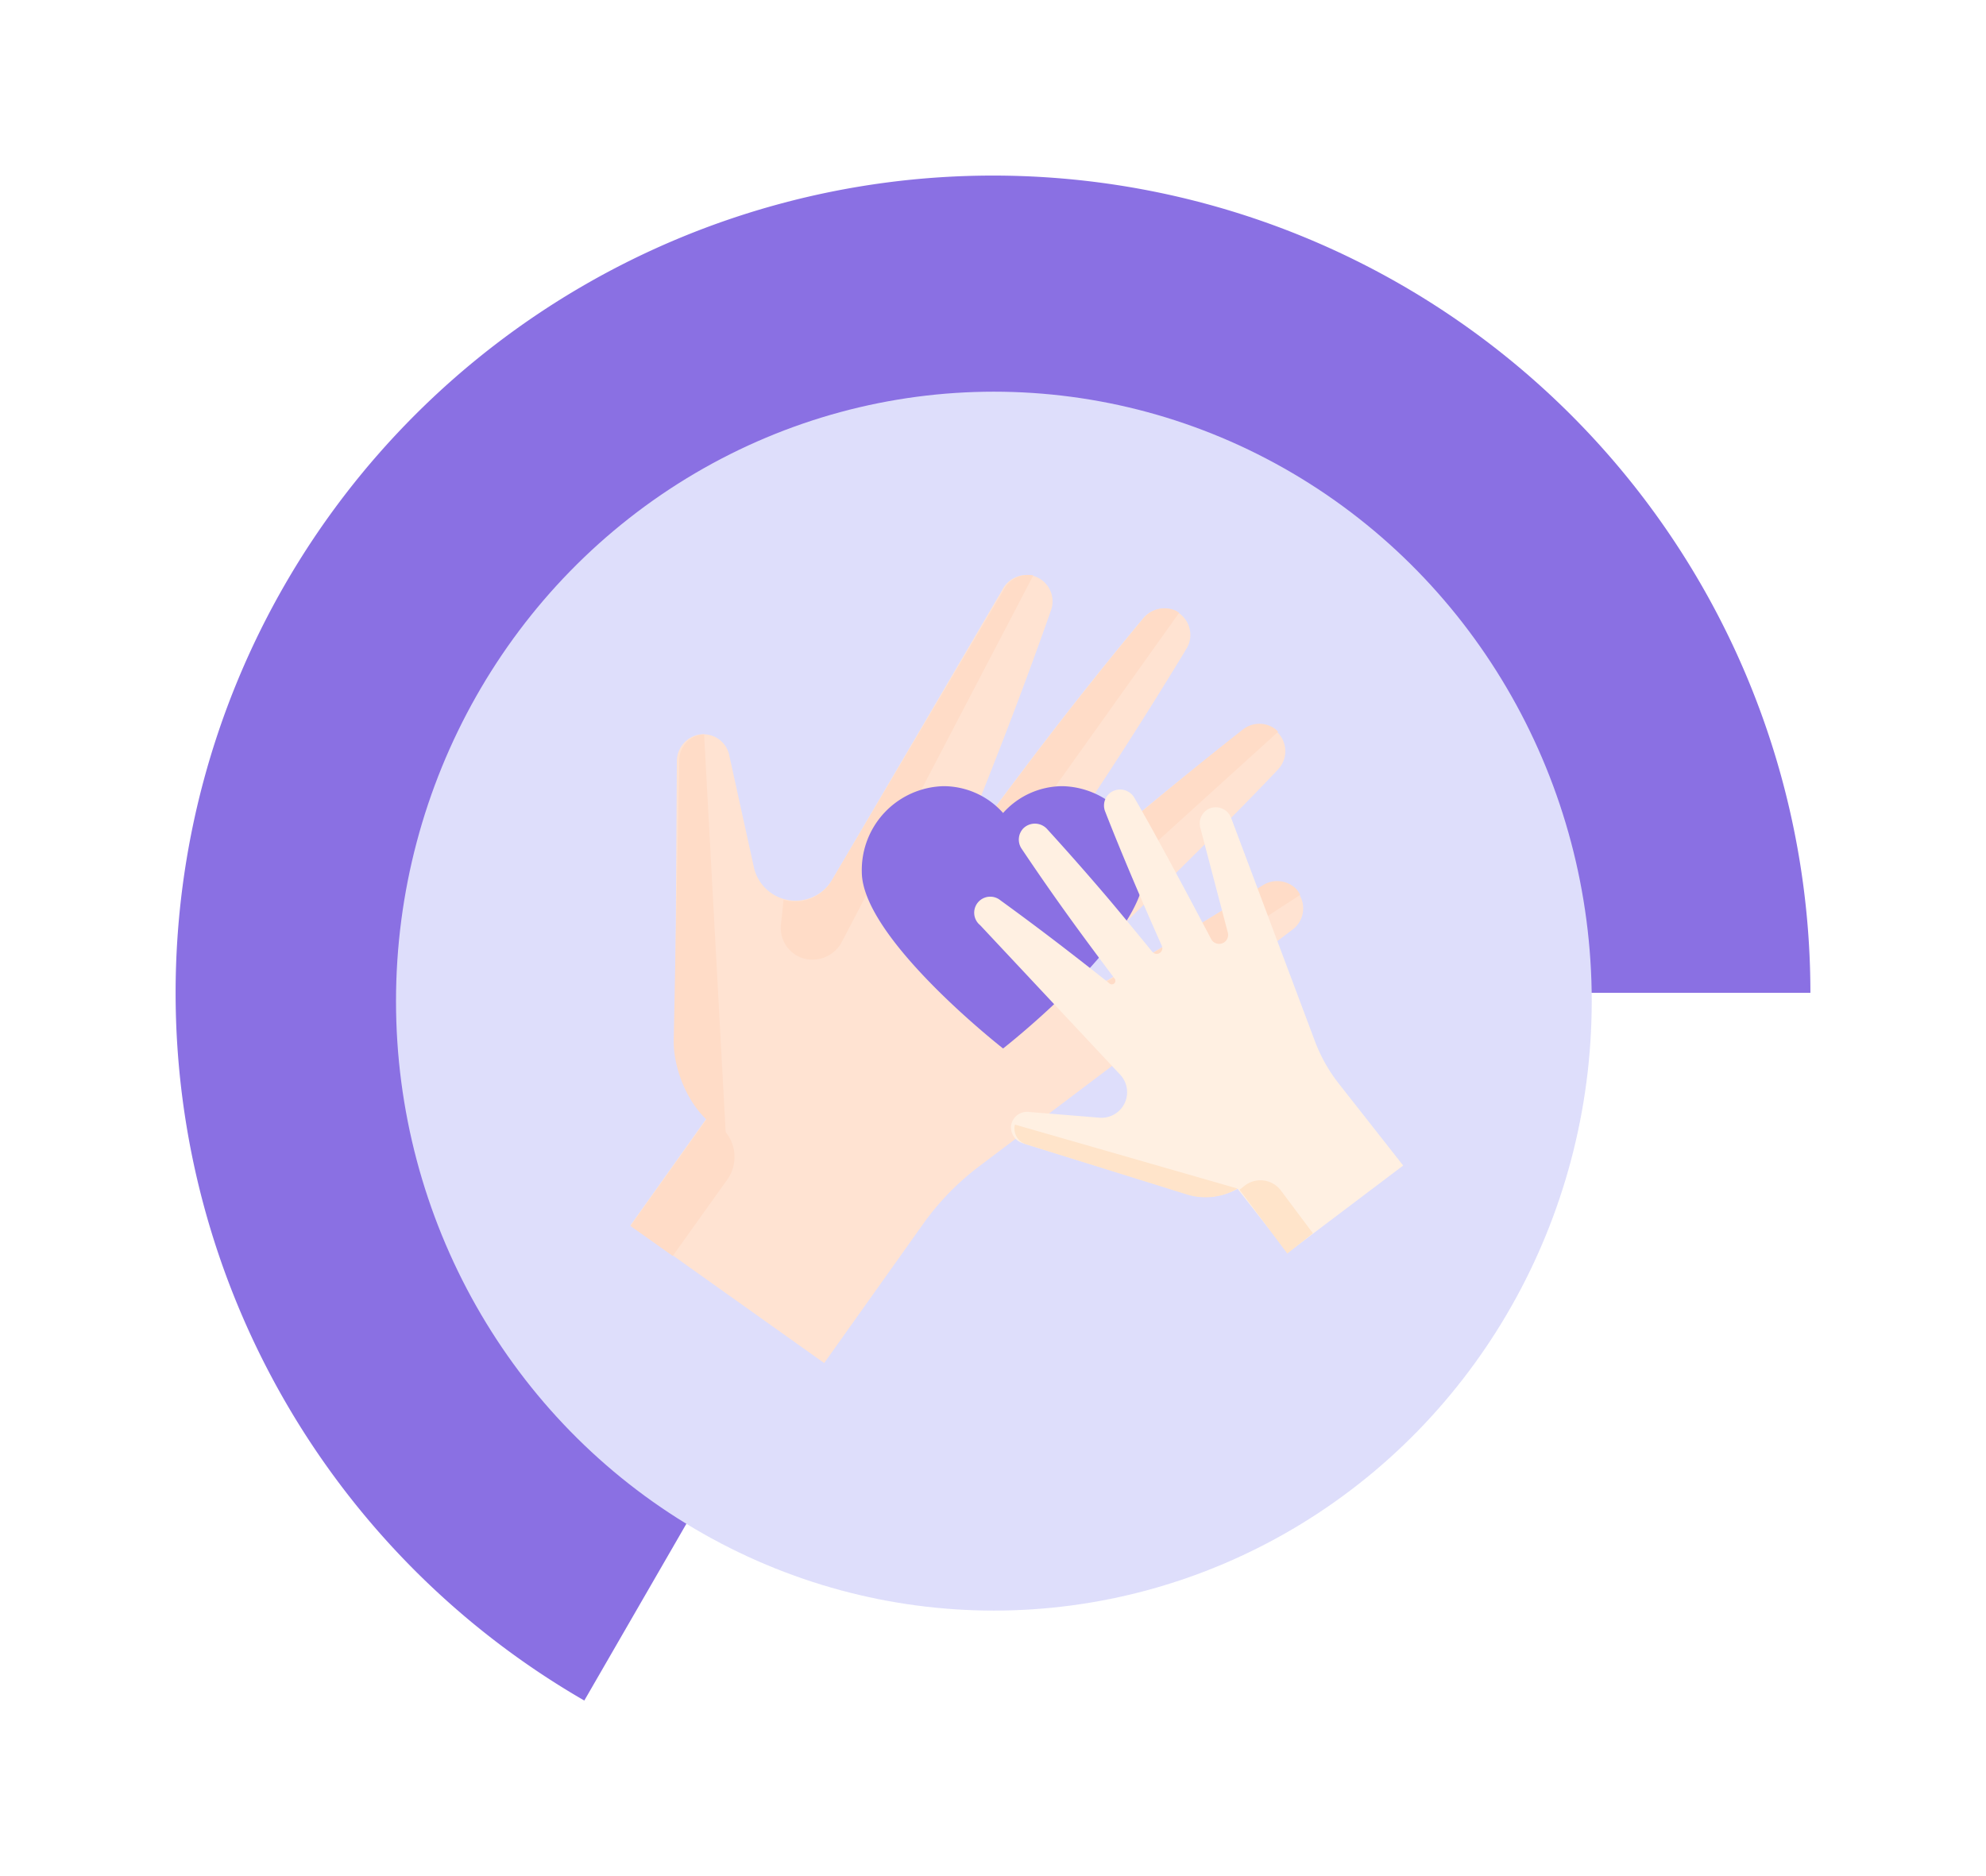 <svg xmlns="http://www.w3.org/2000/svg" xmlns:xlink="http://www.w3.org/1999/xlink" width="169.647" height="160.292" viewBox="0 0 169.647 160.292">
  <defs>
    <filter id="Path_163" x="0" y="0" width="169.647" height="160.292" filterUnits="userSpaceOnUse">
      <feOffset dy="3" input="SourceAlpha"/>
      <feGaussianBlur stdDeviation="5" result="blur"/>
      <feFlood flood-opacity="0.455"/>
      <feComposite operator="in" in2="blur"/>
      <feComposite in="SourceGraphic"/>
    </filter>
    <filter id="Ellipse_71" x="24.828" y="24.465" width="120.139" height="122.142" filterUnits="userSpaceOnUse">
      <feOffset dy="3" input="SourceAlpha"/>
      <feGaussianBlur stdDeviation="3" result="blur-2"/>
      <feFlood flood-opacity="0.161"/>
      <feComposite operator="in" in2="blur-2"/>
      <feComposite in="SourceGraphic"/>
    </filter>
  </defs>
  <g id="Group_418" data-name="Group 418" transform="translate(-258.599 -272.78)">
    <g id="Mommy_Tracker" data-name="Mommy Tracker" transform="translate(273.599 284.78)">
      <g transform="matrix(1, 0, 0, 1, -15, -12)" filter="url(#Path_163)">
        <path id="Path_163-2" data-name="Path 163" d="M139.647,69.823A69.823,69.823,0,1,0,34.912,130.292L69.823,69.823Z" transform="translate(15 12)" fill="#8a70e3"/>
      </g>
      <g id="Group_51" data-name="Group 51" transform="translate(18.828 18.465)">
        <g transform="matrix(1, 0, 0, 1, -33.83, -30.46)" filter="url(#Ellipse_71)">
          <ellipse id="Ellipse_71-2" data-name="Ellipse 71" cx="51.07" cy="52.071" rx="51.07" ry="52.071" transform="translate(33.83 30.46)" fill="#dedefb"/>
        </g>
      </g>
      <path id="Path_164" data-name="Path 164" d="M79.415,48.5a2.339,2.339,0,0,0-2.938-.345L63.4,56.092a1.255,1.255,0,0,1-1.529-1.97c6.066-5.907,12.508-12.27,15.992-15.983a2.267,2.267,0,0,0-.214-3.3,2.312,2.312,0,0,0-2.886.013C69.581,38.879,64.1,43.429,58.9,47.868a.791.791,0,0,1-1.167-1.046c1.906-2.8,4.137-6.09,5.386-8q3.552-5.433,6.921-11a2.266,2.266,0,0,0-.9-3.178,2.336,2.336,0,0,0-2.85.645q-4.126,4.96-8.048,10.064c-1.5,1.951-3.638,4.793-5.672,7.522a.5.5,0,0,1-.867-.489q1.35-3.357,2.656-6.732,2.138-5.523,4.106-11.117A2.263,2.263,0,0,0,56.9,21.6a2.33,2.33,0,0,0-2.635,1.265l-14.492,24.7a3.64,3.64,0,0,1-6.693-1.058L31,37.051A2.267,2.267,0,0,0,28.266,35.2,2.321,2.321,0,0,0,26.5,37.484l-.153,23.769a9.016,9.016,0,0,0,2.789,6.567l-6.6,9.279L39.084,88.867,47.532,76.99a22.562,22.562,0,0,1,4.784-4.925L79.062,51.857A2.264,2.264,0,0,0,79.415,48.5Z" transform="translate(16.318 15.589)" fill="#ffe3d2"/>
      <path id="Path_165" data-name="Path 165" d="M51.552,21.578a2.362,2.362,0,0,0-2.564,1.3L34.359,47.61a3.626,3.626,0,0,1-4.14,1.691L30,51.4a2.711,2.711,0,0,0,1.714,2.831,2.832,2.832,0,0,0,3.5-1.369Z" transform="translate(21.712 15.585)" fill="#ffdcc7"/>
      <path id="Path_166" data-name="Path 166" d="M39.361,42.949a1.77,1.77,0,0,0-.087,1.4,1.721,1.721,0,0,0,3.034.349L57.362,23.58a2.227,2.227,0,0,0-.258-.173,2.324,2.324,0,0,0-2.814.678q-4.134,4.981-8.069,10.1c-1.506,1.956-3.649,4.806-5.69,7.543a.483.483,0,0,1-.633.15Z" transform="translate(28.359 16.782)" fill="#ffdcc7"/>
      <path id="Path_167" data-name="Path 167" d="M63.031,29.387a2.281,2.281,0,0,0-2.859.052c-5.19,4.081-10.675,8.686-15.89,13.176a.755.755,0,0,1-.813.142l-.339.431a1.8,1.8,0,0,0-.37,1.37,1.716,1.716,0,0,0,2.9.969L63.231,29.595A2.228,2.228,0,0,0,63.031,29.387Z" transform="translate(30.946 20.93)" fill="#ffdcc7"/>
      <path id="Path_168" data-name="Path 168" d="M60.235,37.086l-13.1,8.106a1.181,1.181,0,0,1-1.333,0l-.2.187a1.816,1.816,0,0,0-.588,1.3,1.713,1.713,0,0,0,2.7,1.44L63.473,37.878a2.205,2.205,0,0,0-.323-.487A2.3,2.3,0,0,0,60.235,37.086Z" transform="translate(32.592 26.577)" fill="#ffdcc7"/>
      <path id="Path_169" data-name="Path 169" d="M30.046,49.07l-.9-.639-6.605,9.251,3.609,2.557,4.624-6.475A3.349,3.349,0,0,0,30.046,49.07Z" transform="translate(16.318 35.066)" fill="#ffdcc7"/>
      <path id="Path_170" data-name="Path 170" d="M29.122,63.493,27.276,29.432a2.226,2.226,0,0,0-2.118,2.354l-.477,23.8C24.632,58.056,26.069,62.032,29.122,63.493Z" transform="translate(17.869 21.31)" fill="#ffdcc7"/>
      <g id="Group_52" data-name="Group 52" transform="translate(58.617 55.169)">
        <path id="Path_171" data-name="Path 171" d="M51.146,32a6.826,6.826,0,0,0-5.078,2.291A6.826,6.826,0,0,0,40.99,32,7.162,7.162,0,0,0,34,39.323c0,5.665,12.068,15.089,12.068,15.089s12.068-9.424,12.068-15.089A7.162,7.162,0,0,0,51.146,32Z" transform="translate(-34 -32)" fill="#8a70e3"/>
      </g>
      <path id="Path_172" data-name="Path 172" d="M59.6,33.812a1.4,1.4,0,0,0-.725,1.634l2.352,8.962a.769.769,0,0,1-1.431.531c-2.4-4.555-5-9.408-6.566-12.082a1.412,1.412,0,0,0-1.98-.465,1.377,1.377,0,0,0-.5,1.668c1.449,3.712,3.155,7.685,4.842,11.482a.483.483,0,0,1-.824.485c-1.307-1.6-2.848-3.473-3.747-4.534q-2.566-3.019-5.242-5.956a1.41,1.41,0,0,0-2.03-.049,1.39,1.39,0,0,0-.126,1.758q2.187,3.266,4.494,6.442c.881,1.215,2.174,2.954,3.419,4.615a.3.3,0,0,1-.442.413q-1.735-1.377-3.489-2.733-2.87-2.219-5.813-4.354a1.37,1.37,0,0,0-1.731,2.124l11.96,12.77A2.187,2.187,0,0,1,50.207,60.2l-5.934-.484A1.377,1.377,0,0,0,42.7,60.96a1.416,1.416,0,0,0,1.033,1.427l13.959,4.329a5.615,5.615,0,0,0,4.359-.438l4.289,5.464,9.861-7.45L70.706,57.3a13.677,13.677,0,0,1-2.048-3.64L61.514,34.617A1.407,1.407,0,0,0,59.6,33.812Z" transform="translate(28.661 23.29)" fill="#fff0e2"/>
      <path id="Path_173" data-name="Path 173" d="M53.112,52.026l-.393.311,4.074,5.453,2.187-1.731L56.242,52.4A2.186,2.186,0,0,0,53.112,52.026Z" transform="translate(38.17 37.31)" fill="#ffe4ca"/>
      <path id="Path_174" data-name="Path 174" d="M60.616,54.237,41.608,48.771a1.6,1.6,0,0,0-.041.207,1.42,1.42,0,0,0,1,1.482l13.769,4.293A5.35,5.35,0,0,0,60.616,54.237Z" transform="translate(30.091 35.312)" fill="#ffe4ca"/>
    </g>
  </g>
</svg>
